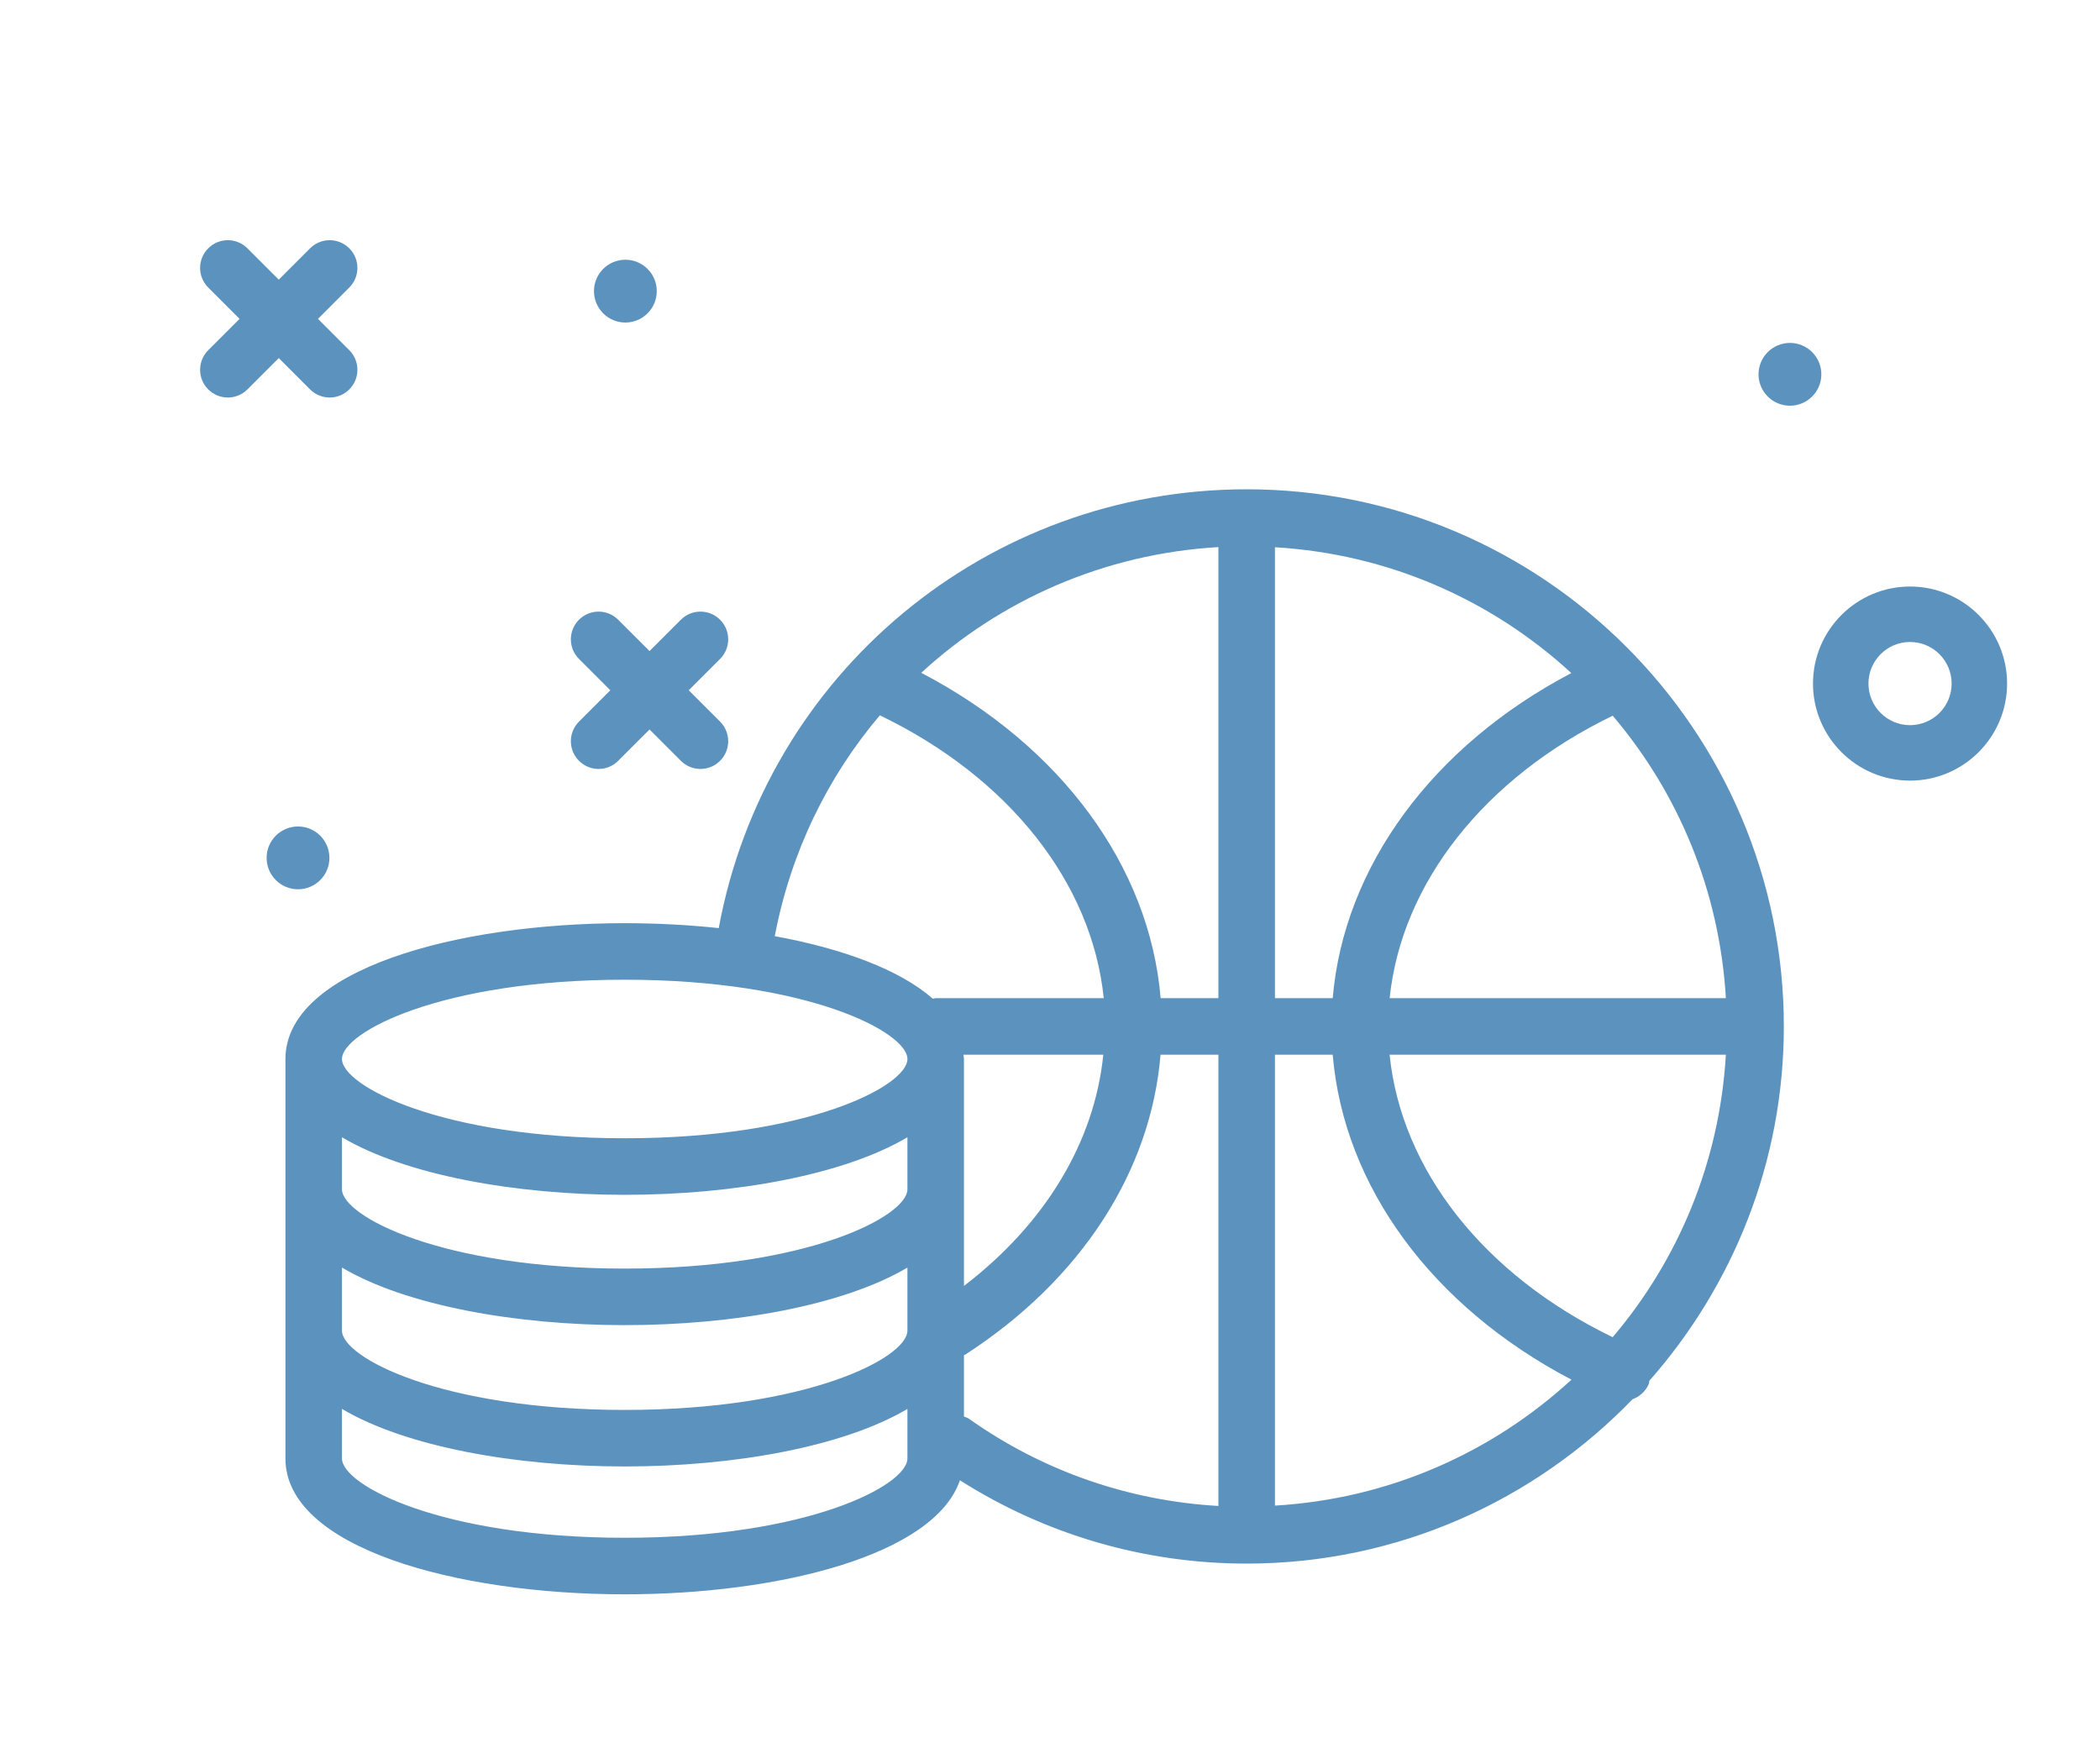 <svg width="103" height="86" viewBox="0 0 103 86" fill="none" xmlns="http://www.w3.org/2000/svg">
<g opacity="0.7">
<path d="M93.683 38.289C96.307 38.289 98.443 36.154 98.443 33.529C98.443 30.905 96.307 28.769 93.683 28.769C91.058 28.769 88.923 30.905 88.923 33.529C88.923 36.154 91.058 38.289 93.683 38.289ZM93.683 31.489C94.808 31.489 95.723 32.404 95.723 33.529C95.723 34.654 94.808 35.569 93.683 35.569C92.558 35.569 91.643 34.654 91.643 33.529C91.643 32.404 92.558 31.489 93.683 31.489Z" fill="#1764A3"/>
<path d="M87.793 19.9C88.643 19.9 89.333 19.21 89.333 18.36C89.333 17.509 88.643 16.82 87.793 16.82C86.942 16.82 86.252 17.509 86.252 18.36C86.252 19.21 86.942 19.9 87.793 19.9Z" fill="#1764A3"/>
<path d="M14.617 40.539C13.767 40.539 13.077 41.228 13.077 42.079C13.077 42.929 13.767 43.619 14.617 43.619C15.468 43.619 16.157 42.929 16.157 42.079C16.157 41.228 15.468 40.539 14.617 40.539Z" fill="#1764A3"/>
<path d="M30.673 15.82C31.523 15.82 32.213 15.13 32.213 14.28C32.213 13.429 31.524 12.74 30.673 12.74C29.822 12.74 29.133 13.429 29.133 14.28C29.133 15.13 29.822 15.82 30.673 15.82Z" fill="#1764A3"/>
<path d="M17.132 17.177L15.596 15.64L17.132 14.103C17.663 13.572 17.663 12.711 17.132 12.18C16.601 11.649 15.741 11.649 15.209 12.18L13.673 13.717L12.136 12.18C11.605 11.649 10.744 11.649 10.213 12.18C9.682 12.711 9.682 13.572 10.213 14.103L11.75 15.64L10.213 17.177C9.682 17.708 9.682 18.569 10.213 19.1C10.478 19.365 10.826 19.498 11.174 19.498C11.522 19.498 11.87 19.365 12.136 19.1L13.673 17.563L15.209 19.1C15.475 19.365 15.823 19.498 16.171 19.498C16.519 19.498 16.867 19.365 17.132 19.1C17.663 18.568 17.663 17.708 17.132 17.177Z" fill="#1764A3"/>
<path d="M35.318 35.395L33.781 33.858L35.318 32.321C35.849 31.79 35.849 30.929 35.318 30.398C34.787 29.867 33.926 29.867 33.395 30.398L31.858 31.935L30.321 30.398C29.79 29.867 28.929 29.867 28.398 30.398C27.867 30.929 27.867 31.79 28.398 32.321L29.935 33.858L28.398 35.395C27.867 35.926 27.867 36.787 28.398 37.318C28.664 37.584 29.012 37.717 29.36 37.717C29.708 37.717 30.056 37.584 30.321 37.318L31.858 35.781L33.395 37.318C33.66 37.584 34.009 37.717 34.356 37.717C34.704 37.717 35.052 37.584 35.318 37.318C35.849 36.787 35.849 35.926 35.318 35.395Z" fill="#1764A3"/>
<path d="M61.147 24C48.404 24 37.562 33.037 35.252 45.523C33.748 45.363 32.192 45.282 30.64 45.282C22.371 45.282 14 47.571 14 51.945V71.538C14 75.912 22.371 78.201 30.64 78.201C38.203 78.201 45.829 76.281 47.081 72.608C51.289 75.275 56.119 76.694 61.147 76.694C68.572 76.694 75.278 73.594 80.071 68.634C80.413 68.507 80.707 68.255 80.863 67.894C80.887 67.839 80.882 67.781 80.898 67.725C84.989 63.081 87.493 57.008 87.493 50.347C87.493 35.819 75.674 24 61.147 24ZM79.098 65.589C72.788 62.538 68.731 57.388 68.157 51.733H84.65C84.341 57 82.314 61.806 79.098 65.589ZM62.533 51.733H65.366C65.911 58.209 70.252 64.095 77.076 67.673C73.196 71.243 68.129 73.522 62.533 73.85V51.733ZM56.927 48.96C56.381 42.481 52.025 36.576 45.185 33.001C49.087 29.413 54.181 27.159 59.76 26.835V48.96H56.927ZM44.507 58.335C44.507 59.655 39.612 62.224 30.64 62.224C21.668 62.224 16.773 59.655 16.773 58.335V55.783C19.914 57.643 25.291 58.606 30.64 58.606C35.989 58.606 41.366 57.643 44.507 55.783V58.335ZM16.773 62.174C19.914 64.034 25.291 64.998 30.64 64.998C35.989 64.998 41.366 64.034 44.507 62.174V65.268C44.507 66.589 39.612 69.157 30.64 69.157C21.668 69.157 16.773 66.589 16.773 65.268V62.174ZM47.28 51.944C47.28 51.872 47.259 51.805 47.255 51.733H54.114C53.681 56.017 51.267 60.025 47.28 63.074V51.944H47.28ZM62.533 26.843C68.126 27.171 73.19 29.447 77.069 33.014C70.26 36.591 65.914 42.511 65.366 48.96H62.533V26.843ZM68.159 48.96C68.737 43.331 72.804 38.154 79.099 35.106C82.315 38.888 84.341 43.694 84.65 48.96H68.159ZM43.155 35.086C49.482 38.134 53.559 43.301 54.136 48.96H45.893C45.844 48.96 45.802 48.983 45.754 48.988C44.116 47.551 41.298 46.522 38.001 45.919C38.782 41.802 40.593 38.105 43.155 35.086ZM30.64 48.055C39.612 48.055 44.507 50.624 44.507 51.944C44.507 53.264 39.612 55.832 30.64 55.832C21.668 55.832 16.773 53.264 16.773 51.944C16.773 50.624 21.668 48.055 30.64 48.055ZM30.64 75.427C21.668 75.427 16.773 72.858 16.773 71.538V69.107C19.914 70.967 25.291 71.93 30.64 71.93C35.989 71.93 41.366 70.967 44.507 69.107V71.538C44.507 72.858 39.612 75.427 30.64 75.427ZM47.28 69.481V66.47C47.306 66.455 47.335 66.449 47.36 66.433C53.024 62.764 56.445 57.465 56.922 51.733H59.76V73.867C55.35 73.612 51.146 72.156 47.529 69.592C47.452 69.537 47.364 69.518 47.28 69.481Z" fill="#1764A3"/>
</g>
</svg>
